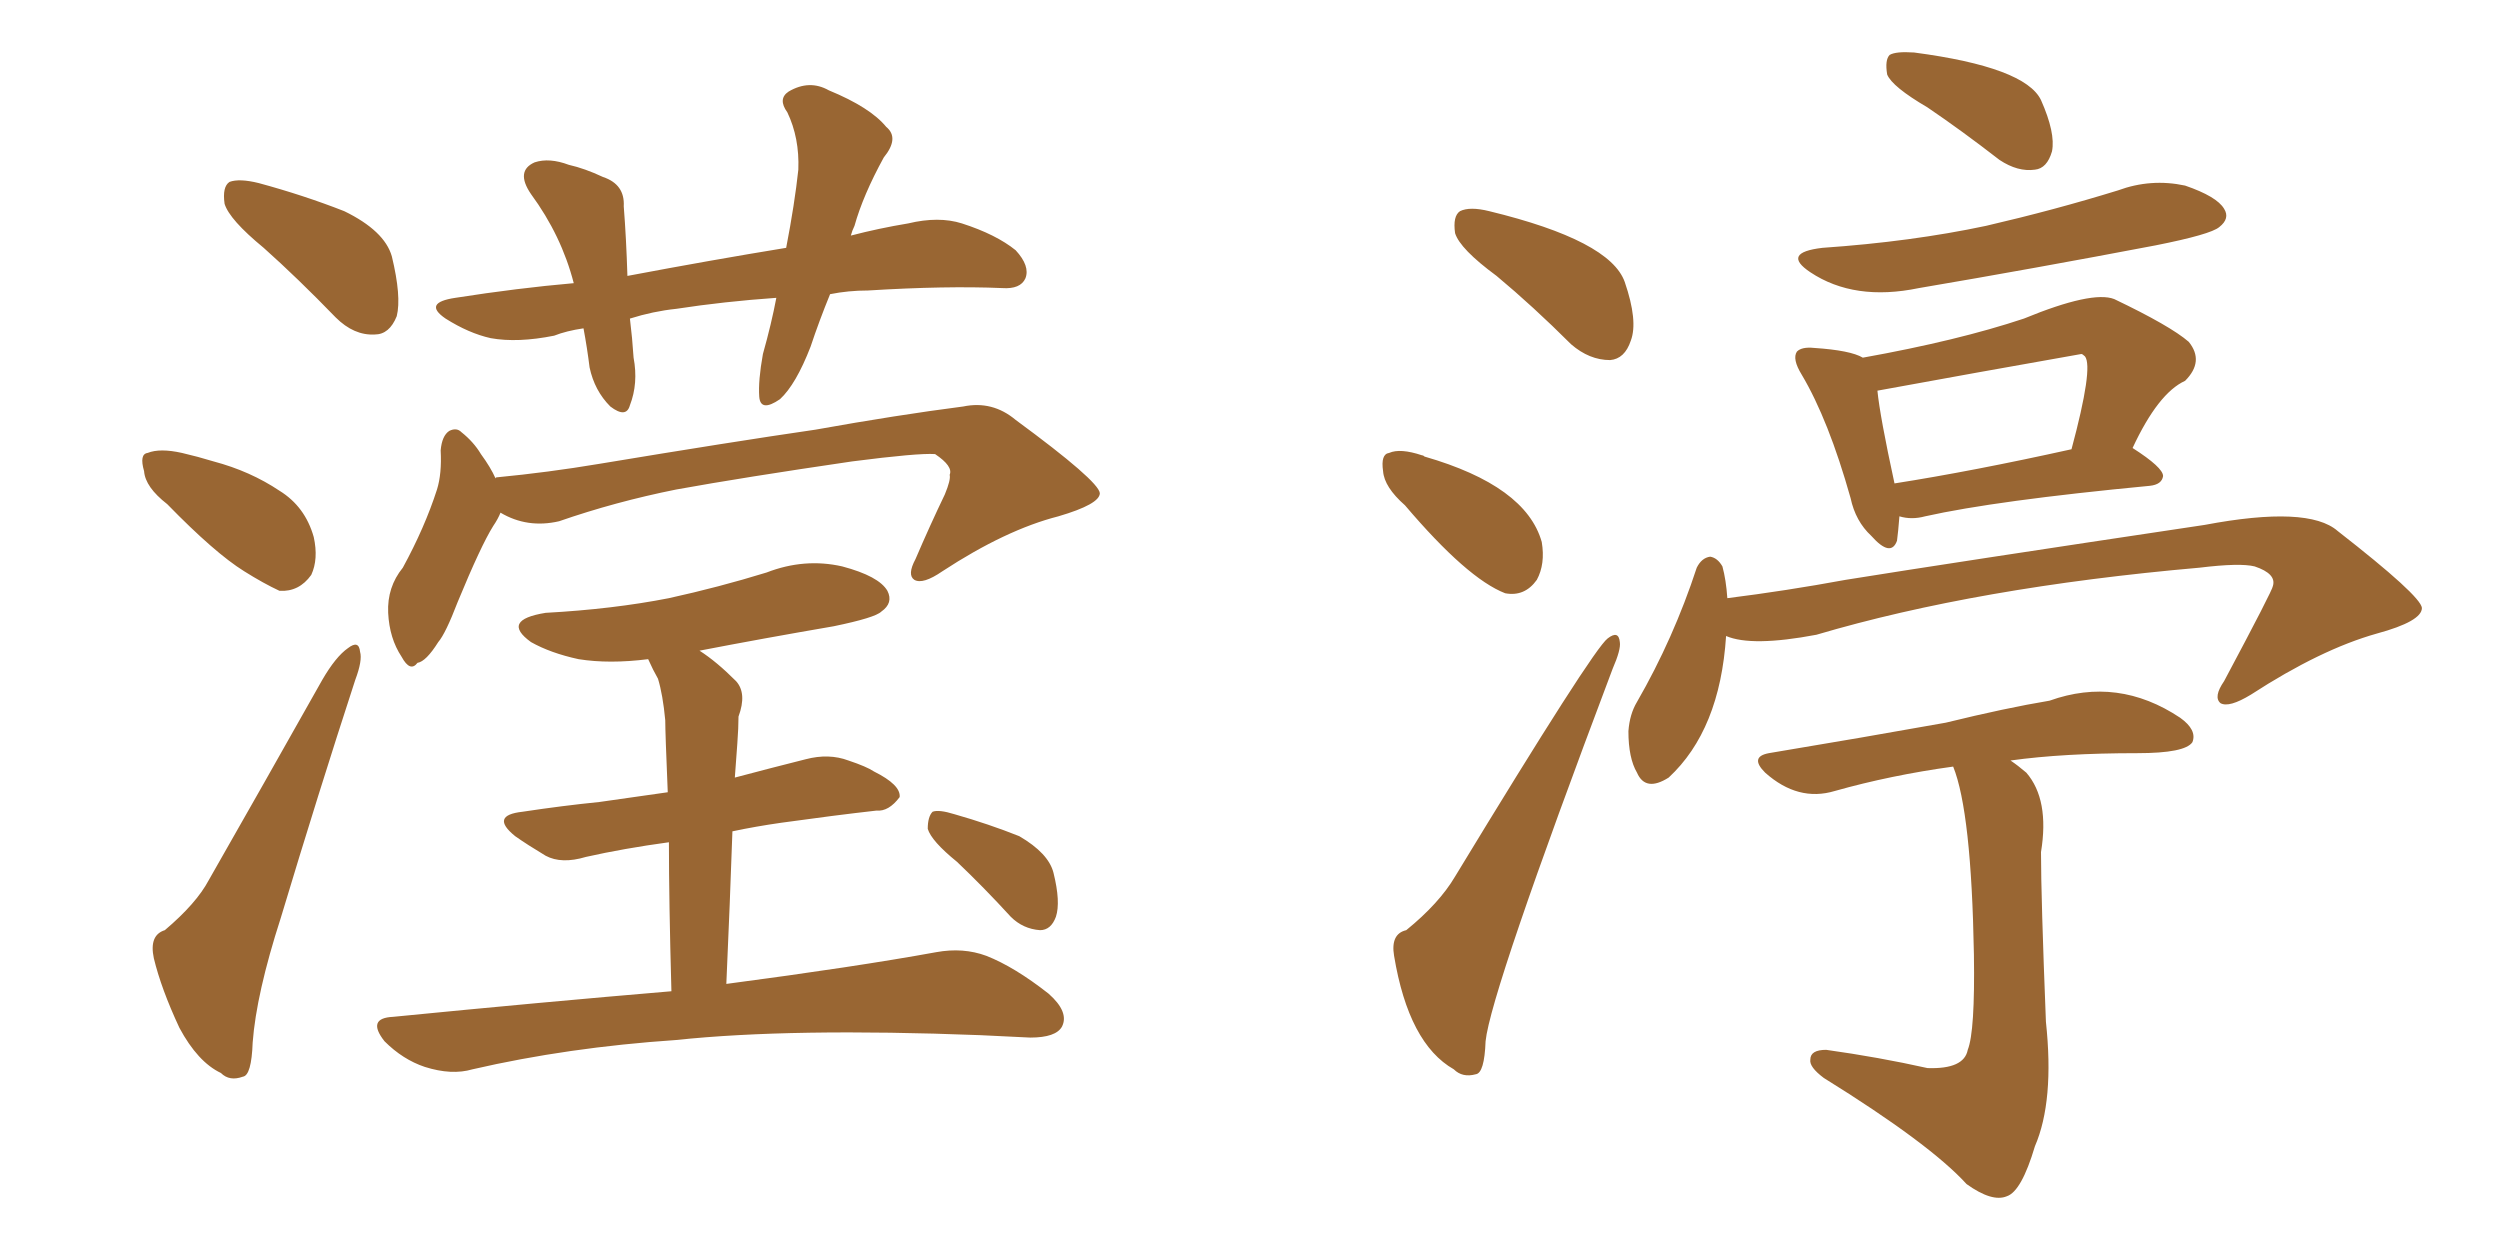 <svg xmlns="http://www.w3.org/2000/svg" xmlns:xlink="http://www.w3.org/1999/xlink" width="300" height="150"><path fill="#996633" padding="10" d="M31.64 29.74L31.64 29.74Q27.54 26.37 26.95 24.46L26.95 24.46Q26.66 22.41 27.54 21.83L27.54 21.83Q28.71 21.39 31.05 21.97L31.05 21.97Q36.47 23.44 41.31 25.34L41.31 25.34Q46.14 27.69 47.02 30.76L47.02 30.76Q48.19 35.60 47.61 37.94L47.61 37.94Q46.73 40.14 44.97 40.14L44.97 40.14Q42.48 40.28 40.28 38.09L40.28 38.09Q35.74 33.40 31.64 29.74ZM20.07 60.50L20.07 60.50Q17.43 58.45 17.29 56.54L17.29 56.54Q16.70 54.49 17.72 54.35L17.72 54.35Q19.19 53.76 21.83 54.35L21.83 54.35Q23.73 54.79 25.63 55.37L25.63 55.37Q30.03 56.54 33.54 58.89L33.54 58.89Q36.62 60.79 37.65 64.45L37.65 64.45Q38.23 67.09 37.35 68.99L37.35 68.99Q35.89 71.04 33.54 70.90L33.54 70.90Q31.64 70.02 29.30 68.55L29.30 68.55Q25.78 66.36 20.07 60.50ZM19.78 111.62L19.78 111.62Q23.58 108.40 25.05 105.62L25.05 105.62Q31.49 94.34 38.67 81.59L38.67 81.59Q40.28 78.81 41.75 77.78L41.75 77.78Q43.07 76.76 43.21 78.22L43.21 78.22Q43.51 79.25 42.63 81.59L42.63 81.59Q38.23 95.07 33.69 110.16L33.69 110.16Q30.76 119.24 30.32 125.10L30.32 125.10Q30.18 129.05 29.15 129.20L29.15 129.20Q27.54 129.79 26.51 128.76L26.51 128.76Q23.73 127.44 21.53 123.34L21.53 123.34Q19.34 118.65 18.46 114.99L18.46 114.99Q17.87 112.21 19.78 111.62ZM60.06 61.52L60.06 61.52Q59.77 62.26 59.18 63.13L59.18 63.13Q57.71 65.48 54.93 72.22L54.93 72.22Q53.47 76.03 52.59 77.05L52.59 77.05Q51.12 79.39 50.10 79.54L50.10 79.54Q49.22 80.71 48.19 78.81L48.19 78.81Q46.73 76.61 46.58 73.54L46.58 73.54Q46.44 70.46 48.34 68.12L48.34 68.12Q50.98 63.28 52.44 58.74L52.44 58.74Q53.03 56.84 52.88 54.05L52.88 54.05Q53.03 52.29 53.91 51.71L53.91 51.71Q54.79 51.27 55.37 51.86L55.37 51.86Q56.84 53.03 57.71 54.49L57.71 54.49Q58.89 56.10 59.47 57.42L59.47 57.42Q59.47 57.28 59.62 57.28L59.62 57.28Q65.77 56.69 71.92 55.66L71.92 55.66Q87.74 53.03 97.85 51.56L97.85 51.56Q107.67 49.80 115.58 48.78L115.58 48.78Q119.09 48.05 121.88 50.39L121.88 50.39Q131.84 57.71 131.98 59.18L131.98 59.18Q131.98 60.50 127.00 61.96L127.00 61.96Q120.70 63.57 113.09 68.55L113.09 68.55Q110.74 70.17 109.72 69.58L109.72 69.58Q108.84 68.99 109.86 67.09L109.86 67.09Q111.62 62.99 113.38 59.33L113.38 59.33Q114.11 57.57 113.96 56.98L113.96 56.98Q114.40 55.96 112.21 54.49L112.21 54.49Q110.16 54.35 102.25 55.37L102.25 55.37Q89.21 57.28 81.15 58.74L81.15 58.74Q73.83 60.21 67.09 62.55L67.09 62.55Q63.28 63.43 60.06 61.52ZM114.84 103.42L114.84 103.42Q111.77 100.93 111.33 99.46L111.33 99.46Q111.33 98.00 111.91 97.41L111.91 97.41Q112.65 97.12 114.55 97.71L114.55 97.71Q118.65 98.88 122.31 100.34L122.31 100.34Q125.83 102.39 126.42 104.74L126.42 104.74Q127.29 108.25 126.71 110.01L126.71 110.01Q126.12 111.62 124.80 111.62L124.80 111.62Q122.75 111.47 121.29 110.01L121.29 110.01Q118.07 106.49 114.84 103.42ZM80.57 118.95L80.57 118.95Q80.27 108.11 80.27 101.07L80.27 101.07Q74.85 101.81 70.31 102.83L70.31 102.83Q67.38 103.71 65.48 102.69L65.48 102.69Q63.28 101.37 61.82 100.34L61.82 100.34Q58.74 97.85 62.70 97.41L62.70 97.41Q67.53 96.68 71.92 96.24L71.92 96.24Q76.03 95.65 80.13 95.07L80.13 95.07Q79.83 87.89 79.83 86.43L79.83 86.43Q79.54 83.35 78.96 81.45L78.96 81.45Q78.37 80.42 77.78 79.10L77.78 79.10Q73.10 79.69 69.43 79.10L69.43 79.10Q66.06 78.37 63.72 77.05L63.72 77.05Q60.06 74.41 65.48 73.54L65.48 73.54Q73.54 73.10 80.27 71.78L80.27 71.78Q86.28 70.46 91.99 68.70L91.99 68.70Q96.53 66.94 101.07 67.97L101.07 67.97Q105.47 69.14 106.49 70.90L106.49 70.90Q107.23 72.36 105.76 73.39L105.76 73.39Q105.03 74.12 100.05 75.15L100.05 75.15Q91.55 76.61 83.94 78.08L83.94 78.08Q85.99 79.39 88.33 81.74L88.33 81.74Q89.65 83.20 88.62 85.99L88.62 85.99Q88.62 87.30 88.48 89.21L88.48 89.21Q88.33 91.11 88.18 93.31L88.18 93.31Q92.58 92.14 96.68 91.11L96.68 91.11Q99.46 90.38 101.81 91.26L101.81 91.26Q104.00 91.99 104.88 92.58L104.88 92.58Q108.11 94.19 107.96 95.65L107.96 95.65Q106.64 97.41 105.18 97.27L105.18 97.27Q100.05 97.85 93.75 98.73L93.75 98.73Q90.67 99.17 87.89 99.76L87.89 99.76Q87.60 108.25 87.16 118.07L87.16 118.07Q102.69 116.02 112.35 114.26L112.35 114.26Q115.58 113.67 118.36 114.70L118.36 114.70Q121.73 116.02 125.83 119.24L125.83 119.24Q128.32 121.44 127.44 123.19L127.44 123.19Q126.71 124.51 123.63 124.51L123.63 124.51Q120.85 124.37 117.63 124.22L117.63 124.22Q94.92 123.34 81.15 124.80L81.15 124.80Q68.12 125.68 56.69 128.32L56.69 128.32Q54.20 129.05 50.98 128.03L50.98 128.03Q48.34 127.15 46.14 124.95L46.14 124.95Q43.95 122.17 47.17 122.02L47.17 122.02Q65.04 120.26 80.57 118.95ZM99.61 35.30L99.61 35.30L99.61 35.30Q98.29 38.53 97.27 41.60L97.27 41.60Q95.51 46.14 93.60 47.90L93.60 47.90Q91.26 49.51 91.11 47.61L91.11 47.61Q90.97 45.70 91.55 42.48L91.55 42.48Q92.58 38.82 93.16 35.74L93.16 35.74Q86.87 36.18 81.15 37.06L81.15 37.06Q78.37 37.35 75.59 38.23L75.59 38.23Q75.88 40.58 76.03 42.92L76.03 42.92Q76.61 46.00 75.59 48.63L75.59 48.63Q75.15 50.24 73.24 48.78L73.24 48.78Q71.34 46.88 70.75 44.09L70.75 44.09Q70.46 41.75 70.02 39.40L70.02 39.40Q67.97 39.70 66.50 40.28L66.50 40.28Q62.11 41.16 58.89 40.58L58.89 40.58Q56.25 39.99 53.47 38.23L53.47 38.23Q50.68 36.33 54.64 35.74L54.64 35.74Q62.11 34.57 68.85 33.98L68.85 33.98Q67.38 28.27 63.72 23.29L63.72 23.29Q61.82 20.51 64.16 19.48L64.16 19.48Q65.92 18.90 68.26 19.78L68.26 19.78Q70.17 20.21 72.36 21.24L72.36 21.24Q75 22.12 74.85 24.76L74.85 24.76Q75.15 28.56 75.29 33.11L75.29 33.11Q85.40 31.20 94.34 29.74L94.34 29.74Q95.36 24.46 95.80 20.36L95.80 20.36Q95.95 16.55 94.48 13.48L94.48 13.48Q93.31 11.87 94.63 10.99L94.63 10.99Q97.12 9.52 99.46 10.84L99.46 10.84Q104.44 12.89 106.35 15.23L106.35 15.23Q107.96 16.55 106.05 18.90L106.05 18.90Q103.56 23.44 102.54 27.10L102.54 27.10Q102.25 27.69 102.10 28.27L102.10 28.27Q105.47 27.39 108.98 26.81L108.98 26.81Q112.65 25.93 115.43 26.81L115.43 26.81Q119.53 28.13 121.88 30.03L121.88 30.03Q123.63 31.93 123.05 33.40L123.05 33.40Q122.46 34.72 120.26 34.57L120.26 34.57Q113.53 34.28 104.15 34.86L104.15 34.86Q101.81 34.86 99.61 35.30ZM179.59 33.11L179.59 33.11Q175.20 29.88 174.61 27.98L174.61 27.98Q174.32 25.93 175.20 25.34L175.20 25.34Q176.37 24.76 178.71 25.34L178.71 25.34Q193.21 28.86 194.97 33.84L194.97 33.84Q196.58 38.53 195.70 40.87L195.70 40.87Q194.97 43.07 193.21 43.21L193.21 43.21Q190.72 43.21 188.53 41.31L188.53 41.31Q183.98 36.77 179.59 33.11ZM168.60 60.64L168.60 60.64Q166.11 58.45 165.97 56.54L165.97 56.54Q165.67 54.49 166.70 54.35L166.70 54.35Q168.02 53.76 170.65 54.64L170.65 54.64Q170.80 54.64 170.95 54.79L170.95 54.79Q183.11 58.30 185.01 65.04L185.01 65.04Q185.45 67.68 184.42 69.58L184.42 69.58Q182.96 71.63 180.62 71.19L180.62 71.19Q176.07 69.43 168.60 60.64ZM168.75 111.62L168.75 111.62Q172.71 108.40 174.61 105.18L174.61 105.18Q191.16 77.93 192.92 76.61L192.92 76.61Q194.24 75.59 194.38 77.05L194.38 77.05Q194.53 77.93 193.51 80.27L193.51 80.27Q178.86 119.09 178.27 124.95L178.27 124.95Q178.13 128.76 177.10 128.91L177.10 128.91Q175.49 129.35 174.46 128.32L174.46 128.32Q169.04 125.24 167.29 114.70L167.29 114.70Q166.85 112.06 168.75 111.62ZM231.30 12.89L231.30 12.89Q227.05 10.40 226.46 8.94L226.46 8.94Q226.17 7.18 226.76 6.59L226.76 6.59Q227.49 6.15 229.69 6.30L229.69 6.30Q243.02 8.06 244.92 12.01L244.92 12.01Q246.68 15.97 246.24 18.16L246.24 18.16Q245.65 20.21 244.19 20.36L244.19 20.36Q242.14 20.65 239.94 19.19L239.94 19.19Q235.40 15.67 231.30 12.89ZM218.70 29.74L218.70 29.74Q229.39 29.00 238.33 27.10L238.33 27.10Q246.53 25.20 254.15 22.85L254.15 22.85Q258.11 21.39 262.21 22.27L262.21 22.27Q266.02 23.58 266.89 25.05L266.89 25.05Q267.63 26.22 266.31 27.25L266.31 27.25Q265.28 28.13 258.69 29.44L258.69 29.44Q244.04 32.23 230.27 34.57L230.27 34.57Q222.51 36.18 217.24 32.67L217.24 32.67Q213.72 30.32 218.70 29.74ZM227.93 61.96L227.93 61.96Q227.78 63.87 227.64 64.89L227.64 64.89Q226.90 66.94 224.56 64.31L224.56 64.31Q222.66 62.55 222.07 59.77L222.07 59.77Q219.43 50.39 216.21 44.97L216.21 44.97Q215.04 43.07 215.63 42.19L215.63 42.19Q216.21 41.60 217.68 41.75L217.68 41.75Q222.07 42.04 223.54 42.92L223.54 42.92Q234.96 40.87 242.87 38.23L242.87 38.23Q251.07 34.86 253.71 35.89L253.71 35.89Q260.45 39.11 262.65 41.02L262.65 41.02Q264.55 43.36 262.21 45.70L262.21 45.70Q258.98 47.17 255.91 53.76L255.91 53.76Q259.57 56.10 259.57 57.13L259.57 57.13Q259.42 58.15 257.96 58.30L257.96 58.30Q239.50 60.06 231.01 61.96L231.01 61.96Q229.39 62.40 227.93 61.96ZM227.34 58.01L227.34 58.01Q236.72 56.54 248.58 53.91L248.58 53.91Q251.22 44.09 250.20 42.77L250.20 42.77Q249.90 42.48 249.76 42.48L249.76 42.48Q237.30 44.68 225.29 46.88L225.29 46.88Q225.59 49.95 227.34 58.01ZM207.13 76.32L207.13 76.32Q206.40 87.60 200.24 93.31L200.24 93.31Q197.46 95.07 196.44 92.72L196.44 92.72Q195.41 90.97 195.41 87.74L195.41 87.74Q195.56 85.69 196.44 84.23L196.44 84.23Q200.83 76.61 203.61 68.12L203.61 68.12Q204.20 66.94 205.22 66.80L205.22 66.80Q206.10 66.94 206.69 67.97L206.69 67.97Q207.13 69.58 207.28 71.78L207.28 71.78Q214.31 70.90 221.48 69.58L221.48 69.58Q234.23 67.53 264.55 62.99L264.55 62.99Q277.00 60.64 280.52 63.72L280.52 63.72Q290.48 71.48 290.63 72.95L290.63 72.95Q290.63 74.56 285.21 76.03L285.21 76.03Q278.47 77.93 270.12 83.35L270.12 83.35Q267.48 84.96 266.46 84.38L266.46 84.38Q265.58 83.64 266.89 81.74L266.89 81.74Q272.75 70.75 272.75 70.31L272.75 70.31Q273.19 68.85 270.56 67.97L270.56 67.97Q268.80 67.53 263.96 68.12L263.96 68.12Q237.30 70.46 217.97 76.17L217.97 76.17Q210.21 77.64 207.13 76.32ZM234.38 91.99L234.38 91.99L234.38 91.99Q226.90 93.02 220.17 94.92L220.17 94.92Q215.77 96.24 211.82 92.72L211.82 92.72Q209.91 90.82 212.26 90.38L212.26 90.38Q223.68 88.48 233.50 86.72L233.50 86.72Q240.67 84.96 245.95 84.08L245.95 84.08Q254.15 81.15 261.62 86.13L261.62 86.13Q263.67 87.60 263.09 89.06L263.09 89.06Q262.21 90.38 256.49 90.38L256.49 90.38Q247.56 90.38 241.26 91.26L241.26 91.26Q242.14 91.85 243.16 92.72L243.16 92.72Q245.95 95.95 244.92 102.25L244.92 102.25Q244.92 107.67 245.51 122.61L245.51 122.61Q246.53 132.13 244.19 137.55L244.19 137.55Q242.58 142.97 240.82 143.55L240.82 143.55Q239.06 144.29 235.99 142.09L235.99 142.09Q231.59 137.26 218.85 129.35L218.85 129.35Q217.09 128.03 217.24 127.15L217.24 127.15Q217.24 125.98 219.14 125.98L219.14 125.98Q225.44 126.86 231.30 128.17L231.30 128.17Q235.69 128.32 236.13 125.98L236.13 125.98Q237.01 123.78 236.87 114.55L236.87 114.55Q236.57 97.41 234.38 91.99Z"/></svg>